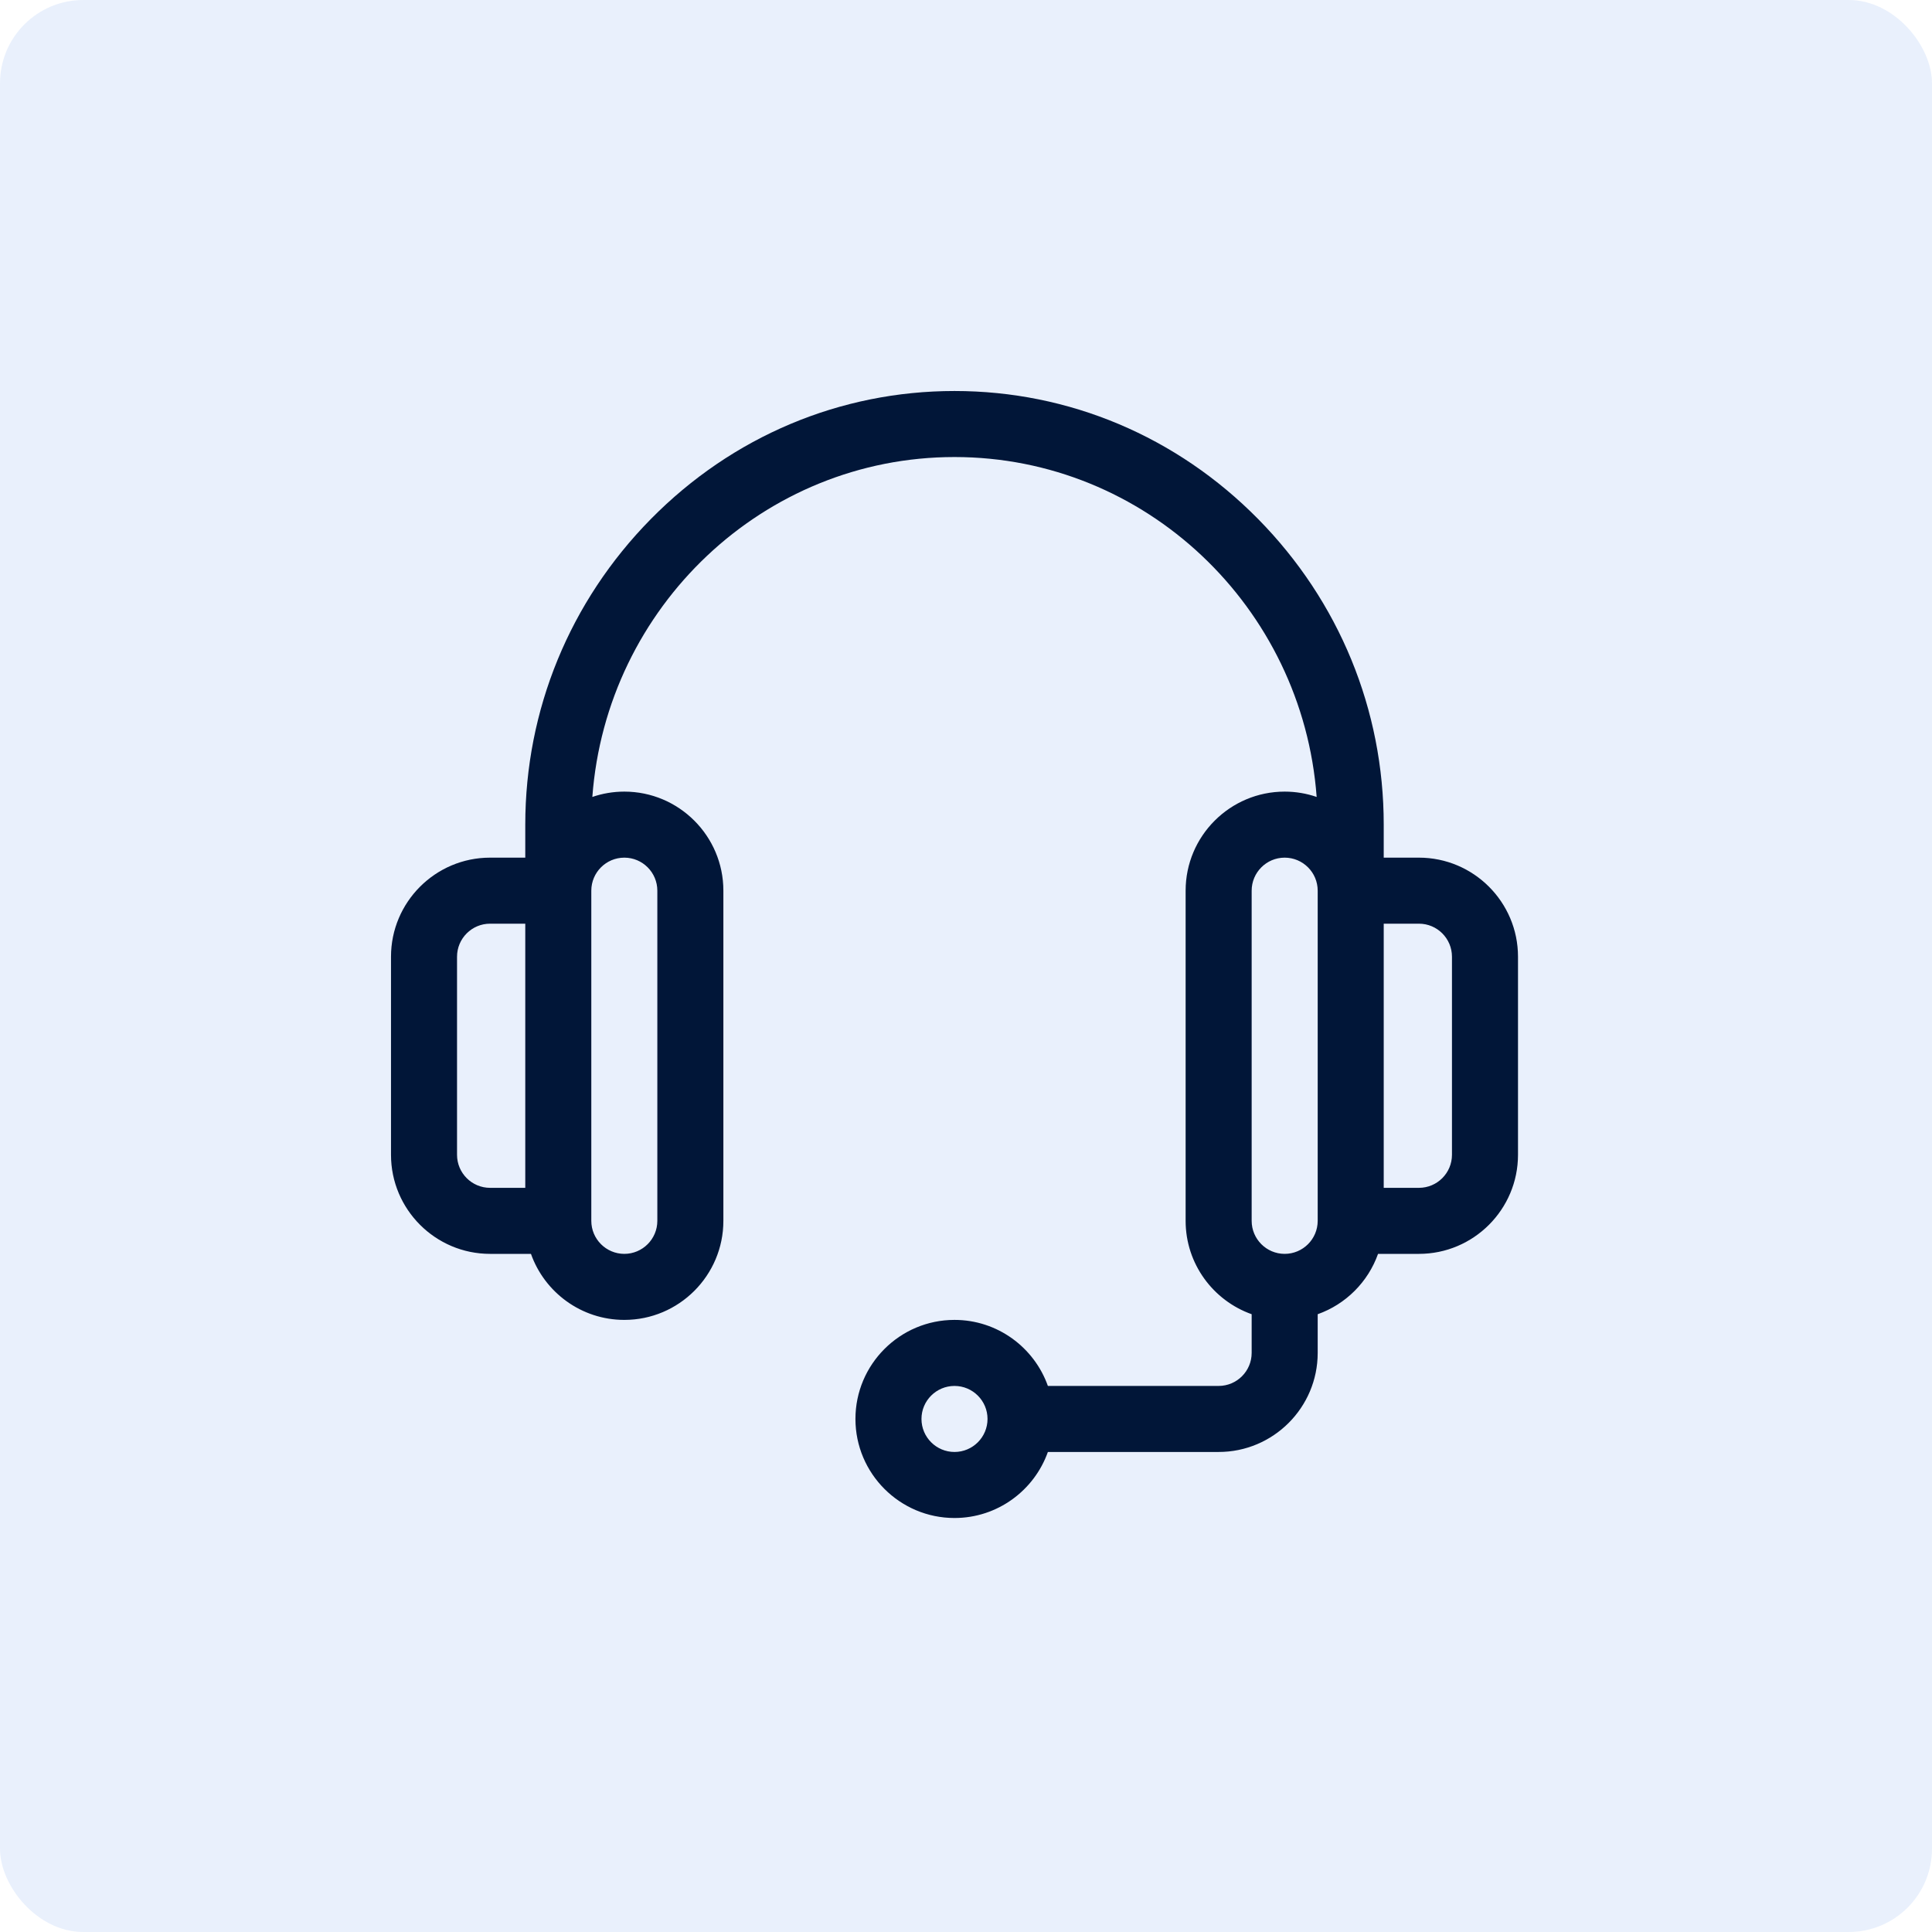 <?xml version="1.0" encoding="UTF-8"?>
<svg width="84px" height="84px" viewBox="0 0 84 84" version="1.1" xmlns="http://www.w3.org/2000/svg" xmlns:xlink="http://www.w3.org/1999/xlink">
    <title>Group 6</title>
    <g id="Page-1" stroke="none" stroke-width="1" fill="none" fill-rule="evenodd">
        <g id="Artboard-Copy-2" transform="translate(-71, -3458)">
            <g id="Group-6" transform="translate(71, 3458)">
                <g id="Group-2-Copy-2" fill="#0054DC" fill-opacity="0.088">
                    <rect id="Rectangle" x="0" y="0" width="84" height="84" rx="3.621"></rect>
                </g>
                <g id="headset-2" transform="translate(17, 17)" fill="#011638" fill-rule="nonzero">
                    <path d="M44.693,20.289 L43.162,20.289 L43.162,18.854 C43.162,13.861 41.224,9.143 37.704,5.569 C34.167,1.978 29.477,0 24.5,0 C19.523,0 14.833,1.978 11.296,5.569 C7.776,9.143 5.838,13.861 5.838,18.854 L5.838,20.289 L4.307,20.289 C1.932,20.289 0,22.221 0,24.596 L0,33.209 C0,35.584 1.932,37.516 4.307,37.516 L6.085,37.516 C6.677,39.186 8.273,40.387 10.145,40.387 C12.519,40.387 14.451,38.455 14.451,36.08 L14.451,21.725 C14.451,19.35 12.519,17.418 10.145,17.418 C9.658,17.418 9.19,17.5 8.754,17.65 C9.364,9.397 16.193,2.871 24.5,2.871 C32.807,2.871 39.636,9.397 40.246,17.65 C39.81,17.5 39.342,17.418 38.855,17.418 C36.481,17.418 34.549,19.35 34.549,21.725 L34.549,36.08 C34.549,37.952 35.749,39.547 37.42,40.14 L37.42,41.822 C37.42,42.614 36.776,43.258 35.984,43.258 L28.56,43.258 C27.967,41.587 26.371,40.387 24.5,40.387 C22.125,40.387 20.193,42.319 20.193,44.693 C20.193,47.068 22.125,49 24.5,49 C26.371,49 27.967,47.8 28.56,46.129 L35.984,46.129 C38.359,46.129 40.291,44.197 40.291,41.822 L40.291,40.14 C41.513,39.707 42.482,38.737 42.915,37.516 L44.693,37.516 C47.068,37.516 49,35.584 49,33.209 L49,24.596 C49,22.221 47.068,20.289 44.693,20.289 Z M5.838,34.645 L4.307,34.645 C3.515,34.645 2.871,34.001 2.871,33.209 L2.871,24.596 C2.871,23.804 3.515,23.16 4.307,23.16 L5.838,23.16 L5.838,34.645 Z M10.145,20.289 C10.936,20.289 11.58,20.933 11.58,21.725 L11.58,36.08 C11.58,36.872 10.936,37.516 10.145,37.516 C9.353,37.516 8.709,36.872 8.709,36.08 L8.709,21.725 C8.709,20.933 9.353,20.289 10.145,20.289 Z M24.5,46.129 C23.708,46.129 23.064,45.485 23.064,44.693 C23.064,43.902 23.708,43.258 24.5,43.258 C25.292,43.258 25.936,43.902 25.936,44.693 C25.936,45.485 25.292,46.129 24.5,46.129 Z M40.291,36.08 C40.291,36.872 39.647,37.516 38.855,37.516 C38.064,37.516 37.42,36.872 37.42,36.08 L37.42,21.725 C37.42,20.933 38.064,20.289 38.855,20.289 C39.647,20.289 40.291,20.933 40.291,21.725 L40.291,36.08 Z M46.129,33.209 C46.129,34.001 45.485,34.645 44.693,34.645 L43.162,34.645 L43.162,23.16 L44.693,23.16 C45.485,23.16 46.129,23.804 46.129,24.596 L46.129,33.209 Z" id="Shape"></path>
                </g>
            </g>
        </g>
    </g>
</svg>
